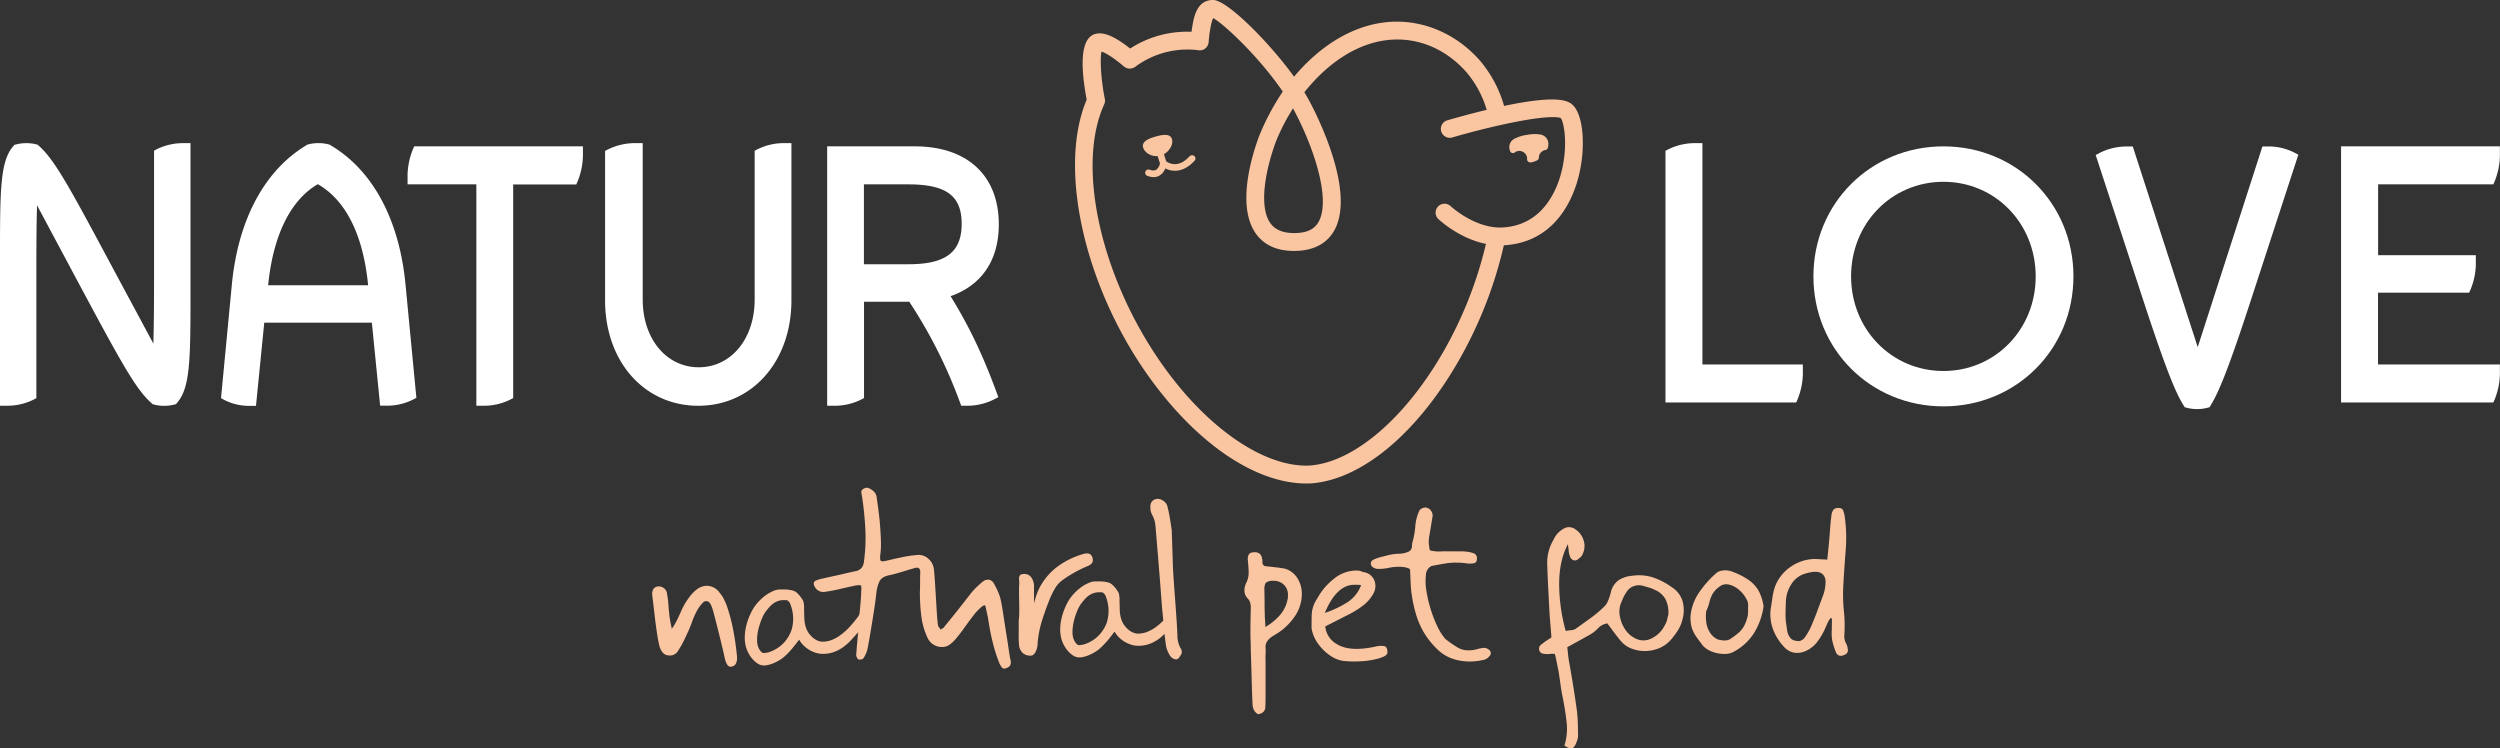 <?xml version="1.0" encoding="UTF-8"?> <svg xmlns="http://www.w3.org/2000/svg" viewBox="0 0 1100.14 329.37"><rect x="0" y="0" width="1100.14" height="329.37" fill="#333333" stroke="none"/><defs><style>.cls-1{fill:#fff;}.cls-2{fill:#fac5a1;}</style></defs><g id="Capa_2" data-name="Capa 2"><g id="Capa_2-2" data-name="Capa 2"><path class="cls-1" d="M69.16,65.58l-1.37.71v57.5c0,13.29-.13,21.88-.3,27.4l-17-31.63C30.79,82.74,24.14,70.33,17,64.08l-.45-.4L16,63.53A17.59,17.59,0,0,0,11.55,63a17.59,17.59,0,0,0-4.44.55l-.77.2-.52.6C.22,70.86,0,82.75,0,111.41v67.13H2.53a26.14,26.14,0,0,0,12.1-2.61l1.37-.7V117.77c0-13.3.12-21.9.3-27.43L33.21,122c20.4,38.11,26.59,49.37,33.56,55.49l.44.39.57.15a17.24,17.24,0,0,0,4.46.56,18.12,18.12,0,0,0,4.44-.55l.76-.2.52-.61c5.64-6.57,5.87-18.44,5.87-47V63H81.3A26.25,26.25,0,0,0,69.16,65.58Z"></path><path class="cls-1" d="M145.24,63.79l-.3-.17-.34-.09a18.32,18.32,0,0,0-8.92,0l-.35.09-.3.18c-18.53,11-30.24,32.76-33,61.41l-4.77,50,1.47.8a23.94,23.94,0,0,0,11.63,2.58h2.29L116.29,142h47.35l3.64,36.52h2.29a25.63,25.63,0,0,0,12.16-2.66l1.5-.79-4.78-49.88C175.71,96.5,163.92,74.69,145.24,63.79ZM162,125.53H118c2.15-21.88,9.85-37.55,21.87-44.48C148.77,86.14,159.29,98,162,125.53Z"></path><path class="cls-1" d="M181.62,65.91a31.42,31.42,0,0,0-2.26,12.69v2.53h30.26v97.41h2.53a26,26,0,0,0,12.33-2.66l1.35-.71v-94H253.6l.66-1.53a31.65,31.65,0,0,0,2.26-12.67V64.4H182.29Z"></path><path class="cls-1" d="M333.45,65.64l-1.36.71v65.46c0,17.28-10.35,29.81-24.61,29.81s-24.65-12.53-24.65-29.81V63H280.3a27,27,0,0,0-12.66,2.7l-1.37.71v65.8c0,26.86,17.26,46.35,41,46.35s41-19.51,41-46.4V63h-2.53A26,26,0,0,0,333.45,65.64Z"></path><path class="cls-1" d="M418.3,130.33c13.73-4.78,21.23-15.87,21.23-31.58,0-21.51-13.85-34.35-37.06-34.35H364V178.54h2.53a26,26,0,0,0,12.33-2.66l1.36-.71v-42.4h19.9a213.42,213.42,0,0,1,22.25,44.11l.61,1.66h1.76a26.34,26.34,0,0,0,12.65-2.76l1.94-1-.76-2.07C432.41,156,426.45,143.52,418.3,130.33Zm4.89-31.86c0,12.48-7,17.81-23.37,17.81H380.17V81.13h19.52C416.38,81.13,423.19,86.15,423.19,98.47Z"></path><path class="cls-2" d="M691.55,45.73h0c-2.4-1.82-8.09-3.65-29.66.88a53.52,53.52,0,0,0-10.63-19.94C641.1,15.12,627,8.89,612.46,9.58c-15.34.77-30.52,9.31-43,24.16C558.51,18.61,540.09.12,533.94,0c-7.27-.13-8.58,7.5-9.33,12.07-.1.6-.19,1.23-.28,1.92a46.09,46.09,0,0,0-27,7.37c-8.49-6.7-12.42-7-14.9-6.53-6.18,1.23-7.6,11-4.23,29.05-12.77,30.14-1,82.53,27.72,122.37,21,29.13,46.72,46.52,68.91,46.51a5.16,5.16,0,0,0,.59,0H576l.64-.05.48,0C599,211,623,191.22,641.3,159.78a185.45,185.45,0,0,0,20.48-51.84c20.9-1.17,29.08-17.65,32.1-27.41C698.22,66.53,697.11,49.94,691.55,45.73ZM661.08,100.1c-11.92.57-22.63-9.29-22.73-9.38a3.86,3.86,0,0,0-2.82-1.07h-.07A3.92,3.92,0,0,0,633,96.43c.39.38,9.16,8.55,20.9,10.9a177.38,177.38,0,0,1-19.34,48.48c-16.68,28.58-38.72,47.3-57.62,49l-1.15.09h-.94c-19.36,0-43.32-16.56-62.52-43.25-27.62-38.37-39-88.13-26.42-115.74a3.88,3.88,0,0,0,.2-2.72c-1.83-9.52-2-17.75-1.4-20.49,1.26.38,4.2,1.75,9.91,6.56l.36.31.15.05a4.61,4.61,0,0,0,.74.35l.28.08a4.16,4.16,0,0,0,1.19.14l.49-.07a3.92,3.92,0,0,0,1-.29l.27-.14.43-.26a38.46,38.46,0,0,1,27.66-7.35l.63.1.24-.05.35,0a3.82,3.82,0,0,0,.74-.15,3.55,3.55,0,0,0,.58-.25,3.31,3.31,0,0,0,.73-.47,2.67,2.67,0,0,0,.45-.46,3,3,0,0,0,.49-.69,2.8,2.8,0,0,0,.27-.67,2.5,2.5,0,0,0,.12-.36l.08-.55c.13-1.8.33-3.53.6-5.14.59-3.57,1.12-4.92,1.39-5.41,3.55,1.7,19.4,15.9,30.63,32.32a107.6,107.6,0,0,0-10.29,19.3C550.77,68.62,544,91,552.8,103c3.89,5.29,10,7.78,18.29,7.38,7.37-.35,12.9-3.41,16-8.84,9.6-16.9-7.29-50.34-10.77-56.88-.68-1.26-1.46-2.62-2.34-4.06,11.41-14.27,25.17-22.48,39-23.17,12.2-.58,23.72,4.55,32.42,14.44a45.5,45.5,0,0,1,8.84,16.47c-8.68,2.08-15.89,4.18-17.36,4.61a3.93,3.93,0,0,0,2.22,7.54c6.58-1.93,14-3.84,20.76-5.36l.35-.08c23-5.13,26.5-3.14,26.58-3.1,1.46,1.5,3.66,13.21-.38,26.25C683.94,86.05,677.42,99.32,661.08,100.1Zm-80.84-2.45c-1.76,3.1-4.79,4.65-9.53,4.88-5.45.26-9.34-1.15-11.57-4.18-5.36-7.3-2.31-23.43,2.34-36.08A90.29,90.29,0,0,1,569,47.69c.13.22.25.45.37.67C578.43,65.37,585.7,88,580.24,97.65Z"></path><path class="cls-2" d="M523.51,68.73c-2.42,2.66-4.91,3.81-7.42,3.42A6.84,6.84,0,0,1,513.2,71l-1-3.16c2.64-1.46,4.15-4.47,3.55-6.57-.71-2.46-3.7-2.18-7.21-1.18s-6.2,2.35-5.5,4.82c.62,2.15,3.37,4,6.4,3.78l1,3.22a4.51,4.51,0,0,1-1.78,2.89,3.36,3.36,0,0,1-2.66-.12l-.12,0a1.44,1.44,0,1,0-1,2.71l.07,0a7.23,7.23,0,0,0,3,.55,5,5,0,0,0,2.11-.58,6.11,6.11,0,0,0,2.74-3.25,9.53,9.53,0,0,0,2.72.91c2.46.43,6.23,0,10.17-4.31a1.44,1.44,0,1,0-2.14-1.94Z"></path><path class="cls-2" d="M677.76,59.19a16,16,0,0,0-5.71.15A16.37,16.37,0,0,0,666.57,61a4.12,4.12,0,0,0-2.33,4.45,5.39,5.39,0,0,0,.3,1.08,1.32,1.32,0,0,0,.86.8,1.35,1.35,0,0,0,1.15-.21,3.29,3.29,0,0,1,1.55-.67A3.48,3.48,0,0,1,672,69.33a3.83,3.83,0,0,1,0,.77,1.32,1.32,0,0,0,.44,1,1.42,1.42,0,0,0,1,.36h.06l.21,0a9.14,9.14,0,0,0,2.78-.94,1.32,1.32,0,0,0,.7-1.15A3.44,3.44,0,0,1,680.15,66a1.32,1.32,0,0,0,1-1,5.71,5.71,0,0,0,.17-2.37A4.14,4.14,0,0,0,677.76,59.19Z"></path><path class="cls-1" d="M1046.46,160.39v-31.6h40.1l.66-1.5a30.28,30.28,0,0,0,2.28-12.46V112.3h-43V81.13h50.72l.65-1.53a31.53,31.53,0,0,0,2.22-12.67V64.4H1030.2V177.12h67l.67-1.52a31.46,31.46,0,0,0,2.22-12.68v-2.53Z"></path><path class="cls-1" d="M855.22,64.41c-32.08,0-57.21,25.13-57.21,57.2s25.13,57.21,57.21,57.21,57.21-25.13,57.21-57.21S887.3,64.41,855.22,64.41Zm0,98.85c-22.79,0-40.64-18.3-40.64-41.65S832.43,80,855.22,80s40.6,18.29,40.6,41.63S878,163.26,855.22,163.26Z"></path><path class="cls-1" d="M997.43,64.46h-1.84l-28.47,88.3-28.58-88.3H936.7a26.69,26.69,0,0,0-12.62,2.77l-1.86,1,20.92,63.85c10.28,31.37,14.41,41,17.74,46.28l.53.84,1,.26a17.35,17.35,0,0,0,4.46.56,18,18,0,0,0,4.43-.55l1-.26.54-.87c3.43-5.59,7.58-15.28,17.68-46.26l20.88-64-1.89-1A25.07,25.07,0,0,0,997.43,64.46Z"></path><path class="cls-1" d="M749.16,63h-2.53a26.42,26.42,0,0,0-12.36,2.65l-1.37.71V177.12h57.52l.66-1.52a31.19,31.19,0,0,0,2.27-12.68v-2.53H749.16Z"></path><path class="cls-2" d="M553.7,314.29a4.15,4.15,0,0,1-1.91-1.86,6.69,6.69,0,0,1-.6-2.32q0-.18-.09-2.22c-.06-1.36-.13-3.08-.19-5.15s-.12-4.22-.18-6.44-.13-4.33-.19-6.31-.11-3.55-.14-4.73,0-1.7,0-1.57c-.13-2.6-.17-5.21-.14-7.84s.08-5.3.14-8a7.56,7.56,0,0,0-.19-2.37,4.64,4.64,0,0,0-1.11-2.08,4.93,4.93,0,0,1-1.48-3.62,7.58,7.58,0,0,1,.92-3.52,9.74,9.74,0,0,0,.93-4.55c0-.55,0-1.28-.09-2.18s-.13-1.68-.19-2.36-.09-.93-.09-.74c-.13-2,.56-3.15,2-3.34q3.61-.56,4.27,2.5a10.55,10.55,0,0,1,.18,2,1.58,1.58,0,0,0,1.11,1.53l1.16.14,3,.32c1.17.13,2.24.27,3.2.42a16.88,16.88,0,0,1,1.71.32,9.79,9.79,0,0,1,5.43,4.5,12.78,12.78,0,0,1,1.71,7.1,17.6,17.6,0,0,1-2.59,8.57,27.66,27.66,0,0,1-5.94,6.63,26.83,26.83,0,0,1-2.41,1.67c-.8.5-1.64,1-2.5,1.58a8.28,8.28,0,0,0-1.91,2,4.29,4.29,0,0,0-.6,2.64c.06,1,.08,2,0,3s0,1.95,0,2.88v15c0,1.7,0,3.36-.09,5Q556.85,313.73,553.7,314.29Zm3.15-38.39a25,25,0,0,0,6.58-5.43,15.17,15.17,0,0,0,3.25-7.09,3.35,3.35,0,0,0,.09-.79v-.79a6.06,6.06,0,0,0-1.76-4.45,6.3,6.3,0,0,0-4.64-1.76,4.93,4.93,0,0,0-3.15.74c-.56.5-.83,1.48-.83,3,.06,1.79.09,3.54.09,5.24s0,3.41.09,5.14c0,.93,0,1.87.09,2.83S556.79,274.6,556.85,275.9Z"></path><path class="cls-2" d="M596.52,291.09a50.89,50.89,0,0,1-5.45-.25,13.43,13.43,0,0,1-5.36-2.11,21.28,21.28,0,0,1-5.54-5.28,15.9,15.9,0,0,1-3-6.89c0-2.42,0-4.39.05-5.91a13.49,13.49,0,0,1,.76-4,16.3,16.3,0,0,1,1.81-3.51,28,28,0,0,1,7.48-8.66,15.74,15.74,0,0,1,9.67-3.42,5.54,5.54,0,0,1,2.79.67,6.05,6.05,0,0,1,4.9,3.3,6.67,6.67,0,0,1,0,5.66,16.37,16.37,0,0,1-4.44,5.49,39.86,39.86,0,0,1-7,4.39l-10,5.07a10,10,0,0,0,4.9,7.69q4.3,2.7,11.23,2.11a39.46,39.46,0,0,0,5.66-.84,10.37,10.37,0,0,1,4.06-.3c1,.2,1.52,1.11,1.52,2.75,0,.73-.54,1.35-1.61,1.86a18.37,18.37,0,0,1-3.93,1.26,37.27,37.27,0,0,1-4.68.72C598.83,291,597.53,291.09,596.52,291.09ZM583,269.72a45,45,0,0,0,9.8-4.6,15.17,15.17,0,0,0,6.17-7.65c-.56-.06-1.09-.1-1.56-.13s-.95,0-1.4,0Q588.17,257.3,583,269.72Z"></path><path class="cls-2" d="M647,291.1q-8.72,0-14.09-5A35.6,35.6,0,0,1,627,279a36,36,0,0,1-3.81-8.44,62.56,62.56,0,0,1-1.62-6.77,54.38,54.38,0,0,1-.79-6.77l-.28-6.58a7.43,7.43,0,0,0-2.45-.84,17.39,17.39,0,0,0-2.46-.18,20.79,20.79,0,0,0-4.45.46,20.07,20.07,0,0,1-4.27.46,4.15,4.15,0,0,1-2.87-.83,1.94,1.94,0,0,1-.74-1.86c.12-.68.65-1.2,1.57-1.57a19.6,19.6,0,0,1,2.74-.93l2.92-.74a22.57,22.57,0,0,1,5.1-.74,10.51,10.51,0,0,0,4.45-1,2.76,2.76,0,0,0,1.3-2,10,10,0,0,1,.18-1.9,36.64,36.64,0,0,0,1.3-7.23,19.67,19.67,0,0,1,1.86-7,3.53,3.53,0,0,1,2.5-1.2,3,3,0,0,1,2.27,1.07,3.77,3.77,0,0,1,1,2.64c-.31,1.85-.58,3.43-.79,4.73s-.42,2.5-.6,3.61a17.11,17.11,0,0,0-.28,2.14,7.17,7.17,0,0,0,0,1.85c.1.62.17,1.27.24,1.95s.35,1,1.06,1.06l1.72.24c.92.06,1.85.07,2.78,0s1.82,0,2.69,0c1.91,0,3.86,0,5.84,0a17.14,17.14,0,0,1,5,.7,2.29,2.29,0,0,1,1.81,2.59c0,1.12-.46,1.77-1.39,1.95a10.59,10.59,0,0,1-3.48,0,33.56,33.56,0,0,0-4.31-.28,29,29,0,0,0-4.45.33c-1.42.22-3.56.6-6.4,1.16a4.62,4.62,0,0,0-2.41,4.08,24,24,0,0,0,.18,6.58,55.77,55.77,0,0,0,1.77,7.84,55.12,55.12,0,0,0,2.87,7.6,26.47,26.47,0,0,0,3.62,5.89,48.36,48.36,0,0,0,5.75,4,9.15,9.15,0,0,0,4.45,1.11,13.2,13.2,0,0,0,3.71-.46,17,17,0,0,1,2.92-.61,3.39,3.39,0,0,1,2.55.88,1.75,1.75,0,0,1,.32,2.55,5,5,0,0,1-2.27,1.72A26.22,26.22,0,0,1,647,291.1Z"></path><path class="cls-2" d="M688.42,328.1a24.46,24.46,0,0,0,1-10.1q-.56-5.1-1.58-10.3-.65-3-1.06-6c-.28-2-.58-4.08-.88-6.12-.25-1.12-.51-2.4-.79-3.85s-.57-2.77-.88-3.94a6.85,6.85,0,0,0-2.23,0,10.37,10.37,0,0,1-3-.14,2,2,0,0,1-1.67-1.67,2.23,2.23,0,0,1,.37-1.85,5.23,5.23,0,0,1,1.4-1.12,12.59,12.59,0,0,1,1.62-1.2c.59-.37,1.25-.8,2-1.3-.12-1.67-.26-3.38-.41-5.15s-.3-3.53-.42-5.33c-.19-3.58-.37-7.17-.56-10.75s-.34-7.18-.46-10.76a19.81,19.81,0,0,1,2.41-10.39q.46-.83.93-1.71a6.27,6.27,0,0,1,1.11-1.53,9.81,9.81,0,0,1,4-2.79,4.9,4.9,0,0,1,4.17,1,8.83,8.83,0,0,1,3.39,4.69,8,8,0,0,1-.42,6,2.78,2.78,0,0,1-.75,1.2,8.3,8.3,0,0,1-1.2,1,2.07,2.07,0,0,1-2.18.51,2.72,2.72,0,0,1-1.53-1.9,6.73,6.73,0,0,1-.46-2c-.07-.71-.19-1.75-.37-3.11q-3.72,6.87-3.85,17A78.29,78.29,0,0,0,689,277.66a21.89,21.89,0,0,1,2.27-.33,4.33,4.33,0,0,0,2.08-.6l6.4-4.59a53.62,53.62,0,0,0,6-5,7.4,7.4,0,0,0,2-3.06,26,26,0,0,0,1.16-3.62,8.87,8.87,0,0,1,3.34-5.1,12.25,12.25,0,0,1,5.66-1.94,20.54,20.54,0,0,1,9.55.69,32.59,32.59,0,0,1,8.53,4.5,10.89,10.89,0,0,1,4.45,6,14.92,14.92,0,0,1,0,7.74,16.39,16.39,0,0,1-2,4.92,34.6,34.6,0,0,1-3.24,4.36,13.85,13.85,0,0,1-5,3.57,16.41,16.41,0,0,1-12.19.23,11.72,11.72,0,0,1-4.82-3.43q-1.48-1.77-2.88-3.67l-3-4a7,7,0,0,0-4.13,2.18,15,15,0,0,1-3.76,2.92l-9.73,5.38c.12,1,.23,1.95.32,2.87s.2,1.83.33,2.69q.92,5.1,1.76,10.2c.55,3.4,1.08,6.83,1.57,10.3a57.64,57.64,0,0,1,.61,6.12q.13,3.06.14,6.12a6.3,6.3,0,0,1-.23,2.27,18.25,18.25,0,0,1-.79,2.09c-.56,1.17-1.18,1.8-1.86,1.9S689.84,329,688.42,328.1ZM719.76,281a7.79,7.79,0,0,0,7-.05,12.84,12.84,0,0,0,5.94-6,8,8,0,0,0,1-2.55,11.36,11.36,0,0,1,.46-1.81,13,13,0,0,0-1.35-7.09,9.7,9.7,0,0,0-4.77-4,10.9,10.9,0,0,0-2.32-.92l-2.6-.75a6.53,6.53,0,0,0-4.26.14,6.17,6.17,0,0,0-3.15,2.65,14,14,0,0,0-1.35,2.36l-1.07,2.46a10.49,10.49,0,0,0-.46,5.75,15.1,15.1,0,0,0,2.36,5.84A11.43,11.43,0,0,0,719.76,281Z"></path><path class="cls-2" d="M758.73,287.77a14.89,14.89,0,0,1-5.14-.93,10.56,10.56,0,0,1-4.13-2.6q-2-2.6-3.24-4.4a13.68,13.68,0,0,1-1.77-3.71,17.39,17.39,0,0,1-.55-4.78A22,22,0,0,1,747.51,261a45.62,45.62,0,0,1,7.14-8.26A5.76,5.76,0,0,1,758.5,251a8.75,8.75,0,0,1,4.13.69,31.5,31.5,0,0,1,7,3.62A14.56,14.56,0,0,1,773.9,260a20.58,20.58,0,0,1,2.17,6.82,30.64,30.64,0,0,1-4.21,11.78,23.89,23.89,0,0,1-9,8.25A8.19,8.19,0,0,1,758.73,287.77Zm-2.87-6.4a12.51,12.51,0,0,0,2.69.46,5.25,5.25,0,0,0,2.59-.46,34.79,34.79,0,0,0,3.9-2.88,11.13,11.13,0,0,0,2.46-3.06,17.72,17.72,0,0,0,1.62-4.54,16,16,0,0,0,.14-1.81c0-.83,0-1.68,0-2.55a5.59,5.59,0,0,0-.19-1.76,13.54,13.54,0,0,0-3.48-4.92,10.56,10.56,0,0,0-4.73-2.59,4.72,4.72,0,0,0-4.31,1,10.09,10.09,0,0,0-3,3.24,14.51,14.51,0,0,0-1.3,3.48,21.63,21.63,0,0,1-1.44,4,19.32,19.32,0,0,0,0,4.45,11.33,11.33,0,0,0,1.43,4.54A8.28,8.28,0,0,0,755.86,281.37Z"></path><path class="cls-2" d="M810.13,288.6a2.25,2.25,0,0,1-2.22-1.58,29.34,29.34,0,0,1-1.58-5,17.38,17.38,0,0,1-.28-4c.06-1.39.09-3.23.09-5.51-.18-.68-.49-.71-.92-.1a15.43,15.43,0,0,0-1.44,2.74c-.53,1.2-1,2.3-1.53,3.29a27.36,27.36,0,0,1-2.83,4.36,12.64,12.64,0,0,1-4.13,3.34,9.19,9.19,0,0,1-5.56,1.11,7.81,7.81,0,0,1-4.82-2.78,22.58,22.58,0,0,1-4.78-7.84,18.67,18.67,0,0,1-.88-8.95c.25-1.54.48-3.09.7-4.63a28.54,28.54,0,0,1,1-4.45,18.19,18.19,0,0,1,7.05-9.18,19.08,19.08,0,0,1,11-3.44c-.24,0,0,0,.75.05s1.59.08,2.55.14,1.56.09,1.8.09q.84-7.78,1.16-12.38c.22-3.06.43-5.33.65-6.81a5.25,5.25,0,0,1,1-2.88,3,3,0,0,1,2.09-.65c1.05,0,1.71.3,2,.89a12.71,12.71,0,0,1,.79,2.92,68,68,0,0,1,.42,14.83q-.62,7.52-1.07,15.95a70.34,70.34,0,0,0,.28,10.76,62.39,62.39,0,0,1,.18,10.76,6.78,6.78,0,0,0,.75,3.43,7,7,0,0,1,.83,3.06A2,2,0,0,1,812,288,4.38,4.38,0,0,1,810.13,288.6Zm-18.36-6.49a3.94,3.94,0,0,0,2.64-1.9,25.14,25.14,0,0,0,2.65-4.73c.86-2,1.73-4.1,2.59-6.44s1.73-4.67,2.6-7a17,17,0,0,0,1.07-6.54A4,4,0,0,0,801,252q-2.13-.93-6.77.47a10.74,10.74,0,0,0-5.89,4.54,14.84,14.84,0,0,0-2.45,7.7c-.07,1.36-.11,2.92-.14,4.68a31.92,31.92,0,0,0,.14,4.22c.18,1.17.37,2.43.55,3.75a6.68,6.68,0,0,0,1.44,3.39C788.6,281.65,789.92,282.11,791.77,282.11Z"></path><path class="cls-2" d="M322,293.33a1.66,1.66,0,0,1-1.9-.74,7.65,7.65,0,0,1-1.06-2.55c-.25-1-.47-2-.65-2.92-.68-2.91-1.38-5.78-2.09-8.63s-1.44-5.68-2.18-8.53-1.45-4.62-2.32-5.14a1.94,1.94,0,0,0-2.59.51,15.54,15.54,0,0,0-2.51,3.43,34.64,34.64,0,0,0-2.22,5.05,49.41,49.41,0,0,1-2.14,5.15c-.55,1.23-1.14,2.45-1.76,3.66a36.42,36.42,0,0,1-2,3.48,4.62,4.62,0,0,1-1.76,1.85,4,4,0,0,1-2.6.46,3.68,3.68,0,0,1-2.64-1.29,8,8,0,0,1-1.34-2.6c-.25-1-.47-2-.65-3s-.34-1.94-.47-2.87c-.43-2.84-.8-5.66-1.11-8.44s-.65-5.59-1-8.44a4.48,4.48,0,0,1,.37-2.27,2.55,2.55,0,0,1,1.67-1.34.92.92,0,0,1,.46-.1h.38a3.73,3.73,0,0,1,2.36.84,3.24,3.24,0,0,1,1.25,2.22,45,45,0,0,1,.65,5.1c.13,1.73.28,3.43.47,5.1q.27,1.86,1,5.38A17.6,17.6,0,0,0,297,274.6c.34-.62.61-1.11.79-1.48.68-1.36,1.31-2.72,1.9-4.08a30.4,30.4,0,0,1,2.09-4q1-1.57,2.13-3a15.62,15.62,0,0,1,2.51-2.5,7.61,7.61,0,0,1,4.63-1.77,7,7,0,0,1,5.75,3.25,10,10,0,0,1,1.67,2.46c.43.89.84,1.78,1.21,2.64a78.66,78.66,0,0,1,3,11.17q1.07,5.61,1.62,11.46a5.76,5.76,0,0,1-.42,3.15A2.39,2.39,0,0,1,322,293.33Z"></path><path class="cls-2" d="M442.61,294.07a1.45,1.45,0,0,1-1.76-.37,10.74,10.74,0,0,1-1-1.67,69.26,69.26,0,0,1-3-9.36c-.78-3.16-1.41-6.37-1.9-9.65-.07-.55-.21-1.31-.42-2.27s-.42-1.89-.61-2.78a6.16,6.16,0,0,0-.46-1.62A2.45,2.45,0,0,0,432,267a15.08,15.08,0,0,0-1.53,1.44l-1,1q-1.76,2.22-3.06,4c-.86,1.17-1.71,2.35-2.55,3.52s-1.87,2.5-3.1,4a16.11,16.11,0,0,1-2.88,2.73,5.75,5.75,0,0,1-4,1,6.83,6.83,0,0,1-5.65-3.9,31.71,31.71,0,0,1-2.83-9.83,87.23,87.23,0,0,1-.6-10.2c.06-1.48.09-3,.09-4.45s0-3,.09-4.45q0-2.5-2.22-1.95-2.7.75-5.47,1.62t-5.66,1.54q-3.71.65-4.73,3a17.59,17.59,0,0,0-1.3,5.33c-.18,1.73-.48,3.91-.88,6.54s-.82,5.25-1.25,7.88-.82,4.9-1.16,6.82-.57,3.06-.69,3.43a13.18,13.18,0,0,1-1.67,3.61,1.53,1.53,0,0,1-1,.51,2.93,2.93,0,0,1-1.16,0,1.74,1.74,0,0,1-.69-.84,2.53,2.53,0,0,1-.33-1.11c.19-2.53.4-5.07.65-7.6s.43-5.1.56-7.7c.18-2,.38-4.18.6-6.44s.36-4.41.42-6.45c.12-1.54,0-2.38-.28-2.5a8.73,8.73,0,0,0-3,.28q-3.06.64-6.21,1.39t-6.4,1.2a4.18,4.18,0,0,1-4.45-2q-1.49-2.4.93-3.15a12,12,0,0,1,2.27-.65c1.33-.31,2.92-.66,4.78-1.07s3.7-.81,5.56-1.25,3.37-.77,4.54-1a4.51,4.51,0,0,0,2.46-1.48,5.34,5.34,0,0,0,1-2.78,77.76,77.76,0,0,0,.61-13.87q-.33-6.9-1.35-13.86c-.12-.8-.26-1.64-.42-2.5s.36-1.52,1.54-2c.8-.37,1.79-.14,3,.7a4.91,4.91,0,0,1,2.14,2.82c0,.07.09.71.27,1.95s.4,2.83.65,4.78.47,4.08.65,6.4.31,4.57.37,6.76a34.86,34.86,0,0,1-.28,5.89c-.18,1.67-.06,2.6.38,2.79s1.54.06,3.33-.38q3.06-.74,6.22-1.39a54.18,54.18,0,0,1,6.4-.92,6.31,6.31,0,0,1,4.77,1.62,7,7,0,0,1,2.46,4.5c.12.92.26,2.52.42,4.77s.3,4.72.46,7.37.31,5.17.46,7.52.33,4.08.51,5.19a2,2,0,0,0,.51,1,3.05,3.05,0,0,1,.6.93,5.49,5.49,0,0,1,.93-.61,1.32,1.32,0,0,0,.65-.6q3.06-3.71,6-7.42t5.8-7.42a36.55,36.55,0,0,1,5.19-5.1,3.48,3.48,0,0,1,2.83-.83,3.25,3.25,0,0,1,2.18,1.85,32,32,0,0,1,1.85,3.76,19.37,19.37,0,0,1,1.21,4q.47,2.24.93,5.38c.31,2.1.65,4.27,1,6.49s.69,4.34,1,6.35.52,3.67.74,5,.36,2,.42,2.23Q445.49,293.33,442.61,294.07Z"></path><path class="cls-2" d="M453.53,288.51a4.86,4.86,0,0,1-3.57-1.25,5.63,5.63,0,0,1-1.53-3.3c-.06-.86-.1-1.69-.14-2.5s0-1.61,0-2.41v-3.52c0-.81,0-1.46,0-1.95s.08-1.1.14-1.81.1-1.78.1-3.2,0-3.46-.1-6.12v-2.78c0-.93,0-1.82.1-2.69,0-.62,0-1.27-.1-2a2.75,2.75,0,0,1,.33-1.71c.28-.47.94-.7,2-.7a3.67,3.67,0,0,1,3.11,1.58,6.89,6.89,0,0,1,1.16,4.17v2c0,1.09,0,2.17,0,3.25a4.39,4.39,0,0,0,.33,2,3.27,3.27,0,0,1,.14-1.76,20.22,20.22,0,0,1,.79-2.5c.3-.8.49-1.27.55-1.39A27.31,27.31,0,0,1,465,249.61a35.65,35.65,0,0,1,11.63-5.8c1.49-.43,2.57-.37,3.25.19a3.27,3.27,0,0,1,1,2.69c0,1-.74,1.79-2.23,2.41a53.93,53.93,0,0,0-6.12,3,49.46,49.46,0,0,0-5.65,3.7,12.06,12.06,0,0,0-2.74,3.34,39,39,0,0,0-2,4q-1.95,4.83-3.53,9.74a46.58,46.58,0,0,0-2,10.2,8.42,8.42,0,0,1-.88,3.75C455.12,288,454.4,288.57,453.53,288.51Z"></path><path class="cls-2" d="M517.44,290.18a3.78,3.78,0,0,1-2.88-2.18,12.11,12.11,0,0,1-1.39-3.48c-.43-2.84-.77-5.72-1-8.62s-.52-5.78-.83-8.63q-.65-9.07-1.39-18.08t-1.49-17.9a12,12,0,0,0-1.34-4.54,6.61,6.61,0,0,1-.88-3.71,3.36,3.36,0,0,1,1-2.69,3.5,3.5,0,0,1,2.37-.83,4.74,4.74,0,0,1,2.5,1,4.07,4.07,0,0,1,1.58,2.18q.65,2.51,1.11,5.24t.83,5.42l.56,17.16q.38,6,.83,12c.31,4,.59,8,.84,11.91.12,1.92.22,3.82.28,5.71a11.52,11.52,0,0,0,1.57,5.42,2.73,2.73,0,0,1,.19,2.23,18.32,18.32,0,0,1-1,1.53A1.8,1.8,0,0,1,517.44,290.18Z"></path><path class="cls-2" d="M381,269.94a5.74,5.74,0,0,1,.15.95,8.36,8.36,0,0,1,0,1.12c0,.37-.07.74-.13,1.08a2.73,2.73,0,0,1-.26.82c-.1.17-.24.41-.43.71s-.41.63-.64,1-.5.73-.79,1.12a10.83,10.83,0,0,1-.93,1.12q-1.69,1.9-3.33,3.69a24.3,24.3,0,0,1-3.52,3.17,17.15,17.15,0,0,1-4.12,2.2,14.43,14.43,0,0,1-5.11.81,9.46,9.46,0,0,1-2.79-.44,12.87,12.87,0,0,1-2.89-1.26,13.1,13.1,0,0,1-2.6-2,10.46,10.46,0,0,1-1.93-2.55l-1.61,2.09c-.57.72-1.16,1.45-1.78,2.19s-1.28,1.45-2,2.14a22,22,0,0,1-2.2,1.91c-.44.31-1,.65-1.61,1a21.07,21.07,0,0,1-2,1,16.25,16.25,0,0,1-2.2.74,9.16,9.16,0,0,1-2.1.3,5,5,0,0,1-2.76-.84,10.87,10.87,0,0,1-2.34-2.07,14.35,14.35,0,0,1-1.77-2.62,13.22,13.22,0,0,1-1-2.49,15.42,15.42,0,0,1-.57-4.49,22.22,22.22,0,0,1,.54-4.48,25.36,25.36,0,0,1,1.29-4.15,29.49,29.49,0,0,1,1.66-3.5,18.74,18.74,0,0,1,2.35-3.19,21.85,21.85,0,0,1,3.09-2.85,17.61,17.61,0,0,1,3.38-2,7.89,7.89,0,0,1,3.23-.78h1.6c.56,0,1.13,0,1.69.07a16,16,0,0,1,1.69.26,7.1,7.1,0,0,1,1.59.54,5.24,5.24,0,0,1,1,.76,14.2,14.2,0,0,1,1.16,1.26,16.91,16.91,0,0,1,1,1.39,4.23,4.23,0,0,1,.55,1.1,10.38,10.38,0,0,1,.28,2.93c0,1.53.08,2.92.1,4.17a15.82,15.82,0,0,0,.59,3.88,9.34,9.34,0,0,0,1,2.31,10.69,10.69,0,0,0,1.73,2.13,8.83,8.83,0,0,0,2.23,1.57,5.64,5.64,0,0,0,2.56.61,11.25,11.25,0,0,0,4.25-.87,17.87,17.87,0,0,0,4-2.36,28.42,28.42,0,0,0,3.73-3.44q1.8-2,3.45-4.17c.08-.13.22-.36.43-.68s.44-.65.67-1a9.2,9.2,0,0,1,.71-.87c.24-.26.43-.38.57-.38C380.37,268.58,380.74,269,381,269.94Zm-32.7-2.59c-.1-.37-.26-.84-.46-1.39a3.57,3.57,0,0,0-.84-1.36,1.57,1.57,0,0,0-1.12-.51l-1.14,0a7.19,7.19,0,0,0-2.32.38,8.39,8.39,0,0,0-2,1A11.15,11.15,0,0,0,338.7,267c-.52.57-1,1.17-1.49,1.79a13.07,13.07,0,0,0-1.22,1.9,24.14,24.14,0,0,0-1.1,2.49c-.34.9-.64,1.84-.92,2.83a24.47,24.47,0,0,0-.62,2.94,17.93,17.93,0,0,0-.19,2.79,9.26,9.26,0,0,0,.32,2.45,7.05,7.05,0,0,0,.33.88,6.93,6.93,0,0,0,.59,1.06,3.88,3.88,0,0,0,.78.88,1.46,1.46,0,0,0,.94.36,10,10,0,0,0,3.86-1,15.15,15.15,0,0,0,5.1-3.67,15.9,15.9,0,0,0,3.2-5.36A17.17,17.17,0,0,0,348.3,267.35Z"></path><path class="cls-2" d="M512.83,272.15h0a29.91,29.91,0,0,1-3.73,3.45,18.27,18.27,0,0,1-4,2.35,11.18,11.18,0,0,1-4.25.87,5.63,5.63,0,0,1-2.55-.61,8.63,8.63,0,0,1-2.24-1.57,10.64,10.64,0,0,1-1.72-2.13,9,9,0,0,1-1-2.31,15.36,15.36,0,0,1-.59-3.88c0-1.25-.06-2.64-.1-4.17a10.77,10.77,0,0,0-.28-2.93,4.31,4.31,0,0,0-.56-1.09,13.62,13.62,0,0,0-1-1.4,15.89,15.89,0,0,0-1.16-1.26,4.93,4.93,0,0,0-1-.76,6.85,6.85,0,0,0-1.58-.54,14.06,14.06,0,0,0-1.69-.25,16.06,16.06,0,0,0-1.69-.08h-1.6a8,8,0,0,0-3.23.78,17.68,17.68,0,0,0-3.39,2,21.85,21.85,0,0,0-3.09,2.85,18.66,18.66,0,0,0-2.34,3.19,29.45,29.45,0,0,0-1.67,3.5,27.46,27.46,0,0,0-1.29,4.15,23,23,0,0,0-.53,4.48,15.42,15.42,0,0,0,.57,4.49,12.59,12.59,0,0,0,1,2.49,13.4,13.4,0,0,0,1.77,2.62,10.59,10.59,0,0,0,2.33,2.07,5,5,0,0,0,2.77.84,8.56,8.56,0,0,0,2.09-.3,15.8,15.8,0,0,0,2.2-.74,20,20,0,0,0,2-1,18.73,18.73,0,0,0,1.61-1,20.9,20.9,0,0,0,2.2-1.91c.69-.69,1.35-1.4,2-2.14s1.22-1.46,1.79-2.19l1.61-2.09a10.21,10.21,0,0,0,1.93,2.55,12.82,12.82,0,0,0,2.6,2,13,13,0,0,0,2.88,1.26,9.52,9.52,0,0,0,2.8.44,14.46,14.46,0,0,0,5.11-.81,16.9,16.9,0,0,0,4.11-2.2,23.89,23.89,0,0,0,3.08-2.73C512.85,276.38,512.82,274.27,512.83,272.15Zm-25.75,1.72a16,16,0,0,1-3.2,5.36,15,15,0,0,1-5.1,3.67,10,10,0,0,1-3.86,1,1.44,1.44,0,0,1-.94-.36,4.17,4.17,0,0,1-.79-.88,6.87,6.87,0,0,1-.58-1.06c-.16-.37-.27-.66-.34-.88a9.69,9.69,0,0,1-.32-2.45,18,18,0,0,1,.2-2.79,21.12,21.12,0,0,1,.62-2.94c.27-1,.58-1.93.91-2.83a22.16,22.16,0,0,1,1.11-2.49,13.08,13.08,0,0,1,1.21-1.9c.48-.62,1-1.22,1.5-1.79a11.15,11.15,0,0,1,1.72-1.51,8.39,8.39,0,0,1,2-1,7.19,7.19,0,0,1,2.32-.38l1.14,0a1.54,1.54,0,0,1,1.11.51,3.71,3.71,0,0,1,.85,1.36c.2.55.35,1,.46,1.39A17.25,17.25,0,0,1,487.08,273.87Z"></path></g></g></svg> 